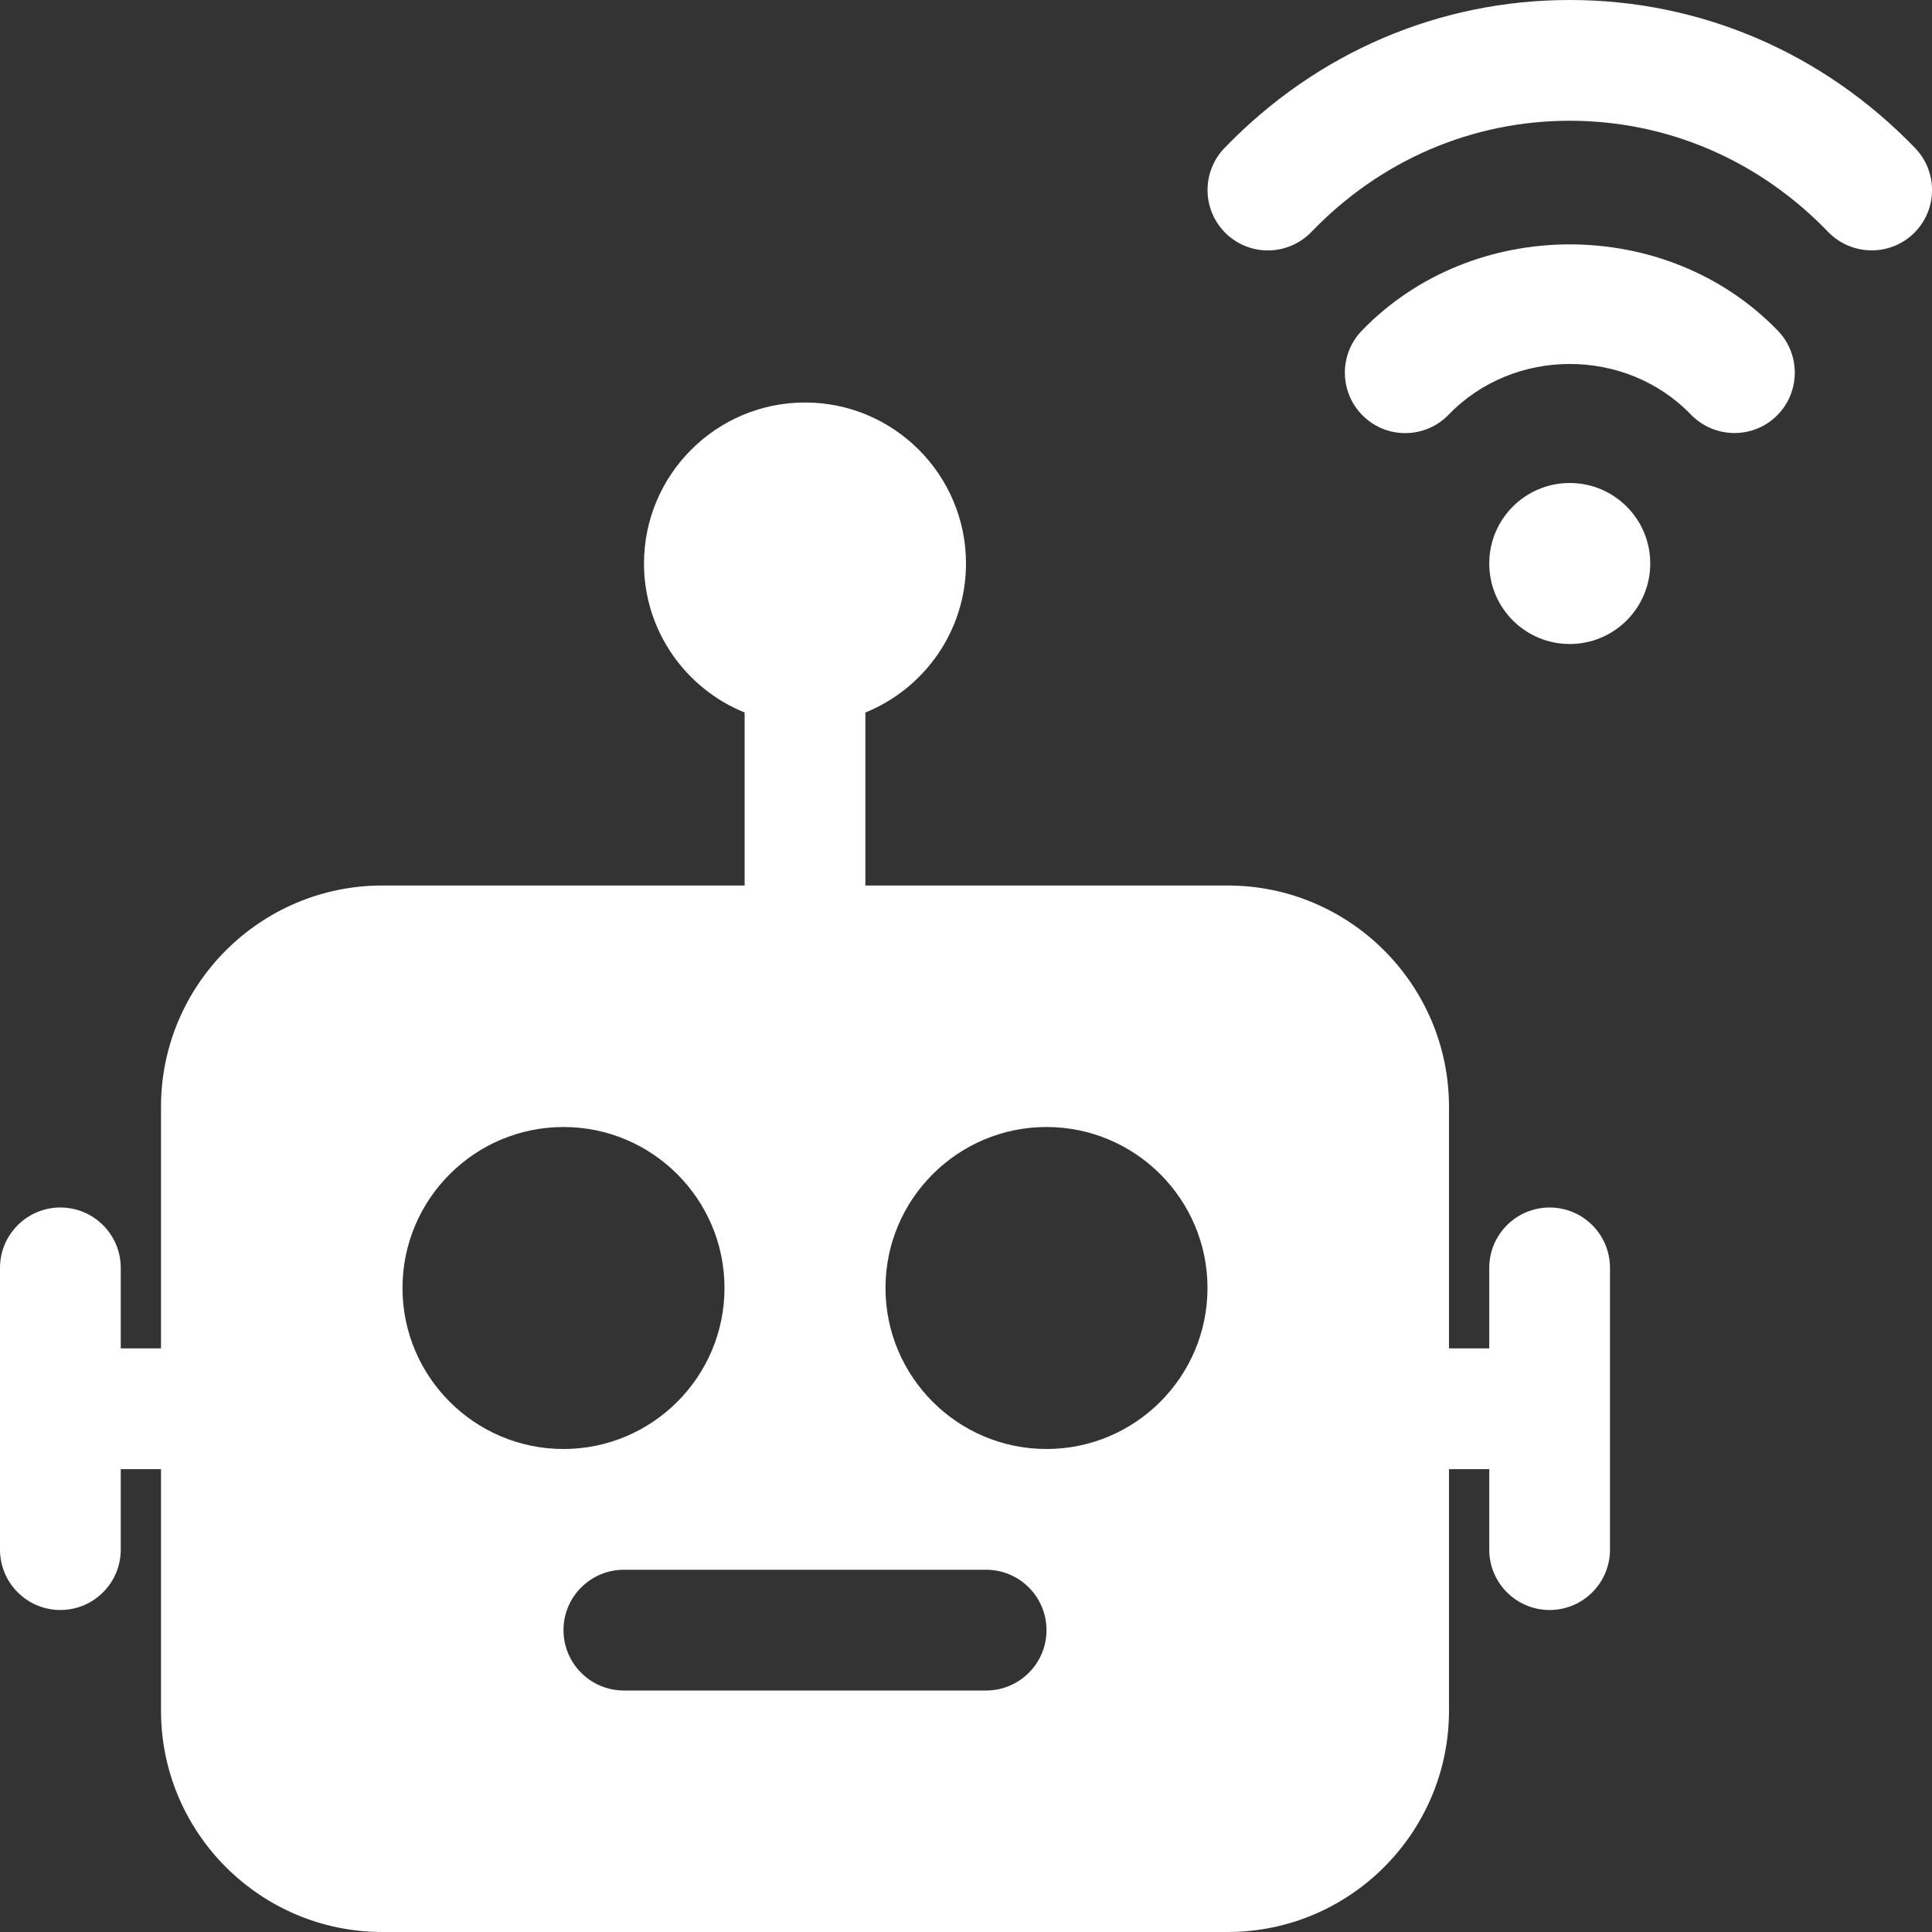 <?xml version="1.0"?>
<svg xmlns="http://www.w3.org/2000/svg" xmlns:xlink="http://www.w3.org/1999/xlink" xmlns:svgjs="http://svgjs.com/svgjs" version="1.1" width="512" height="512" x="0" y="0" viewBox="0 0 24 24" style="enable-background:new 0 0 512 512" xml:space="preserve"><rect x="0" y="0" width="24" height="24" fill="#333333" stroke="none"/><g><path xmlns="http://www.w3.org/2000/svg" d="m19.25 15c-.414 0-.75.336-.75.75v1h-.5v-3c0-1.517-1.233-2.75-2.75-2.75h-4.5v-2.149c.732-.297 1.25-1.014 1.25-1.851 0-1.103-.897-2-2-2s-2 .897-2 2c0 .837.518 1.554 1.25 1.851v2.149h-4.5c-1.517 0-2.75 1.233-2.75 2.75v3h-.5v-1c0-.414-.336-.75-.75-.75s-.75.336-.75.75v3.5c0 .414.336.75.75.75s.75-.336.75-.75v-1h.5v3c0 1.517 1.233 2.75 2.75 2.75h10.5c1.517 0 2.75-1.233 2.75-2.75v-3h.5v1c0 .414.336.75.75.75s.75-.336.75-.75v-3.5c0-.414-.336-.75-.75-.75zm-14.25 1c0-1.103.897-2 2-2s2 .897 2 2-.897 2-2 2-2-.897-2-2zm7.25 5h-4.5c-.414 0-.75-.336-.75-.75s.336-.75.75-.75h4.5c.414 0 .75.336.75.75s-.336.75-.75.75zm.75-3c-1.103 0-2-.897-2-2s.897-2 2-2 2 .897 2 2-.897 2-2 2z" fill="#ffffff" data-original="#000000" style=""/><circle xmlns="http://www.w3.org/2000/svg" cx="19.5" cy="7" r="1" fill="#ffffff" data-original="#000000" style=""/><path xmlns="http://www.w3.org/2000/svg" d="m16.916 4.109c-.287.298-.278.773.02 1.061.299.289.773.278 1.061-.02.809-.838 2.199-.838 3.008 0 .288.297.763.307 1.061.02s.307-.763.02-1.061c-1.381-1.431-3.791-1.431-5.17 0z" fill="#ffffff" data-original="#000000" style=""/><path xmlns="http://www.w3.org/2000/svg" d="m19.5 0c-1.623 0-3.146.653-4.29 1.84-.287.299-.278.773.02 1.061.299.288.772.278 1.061-.02.857-.891 1.997-1.381 3.209-1.381s2.352.49 3.21 1.381c.288.297.763.307 1.061.02s.307-.762.02-1.061c-1.145-1.187-2.668-1.84-4.291-1.84z" fill="#ffffff" data-original="#000000" style=""/></g></svg>
